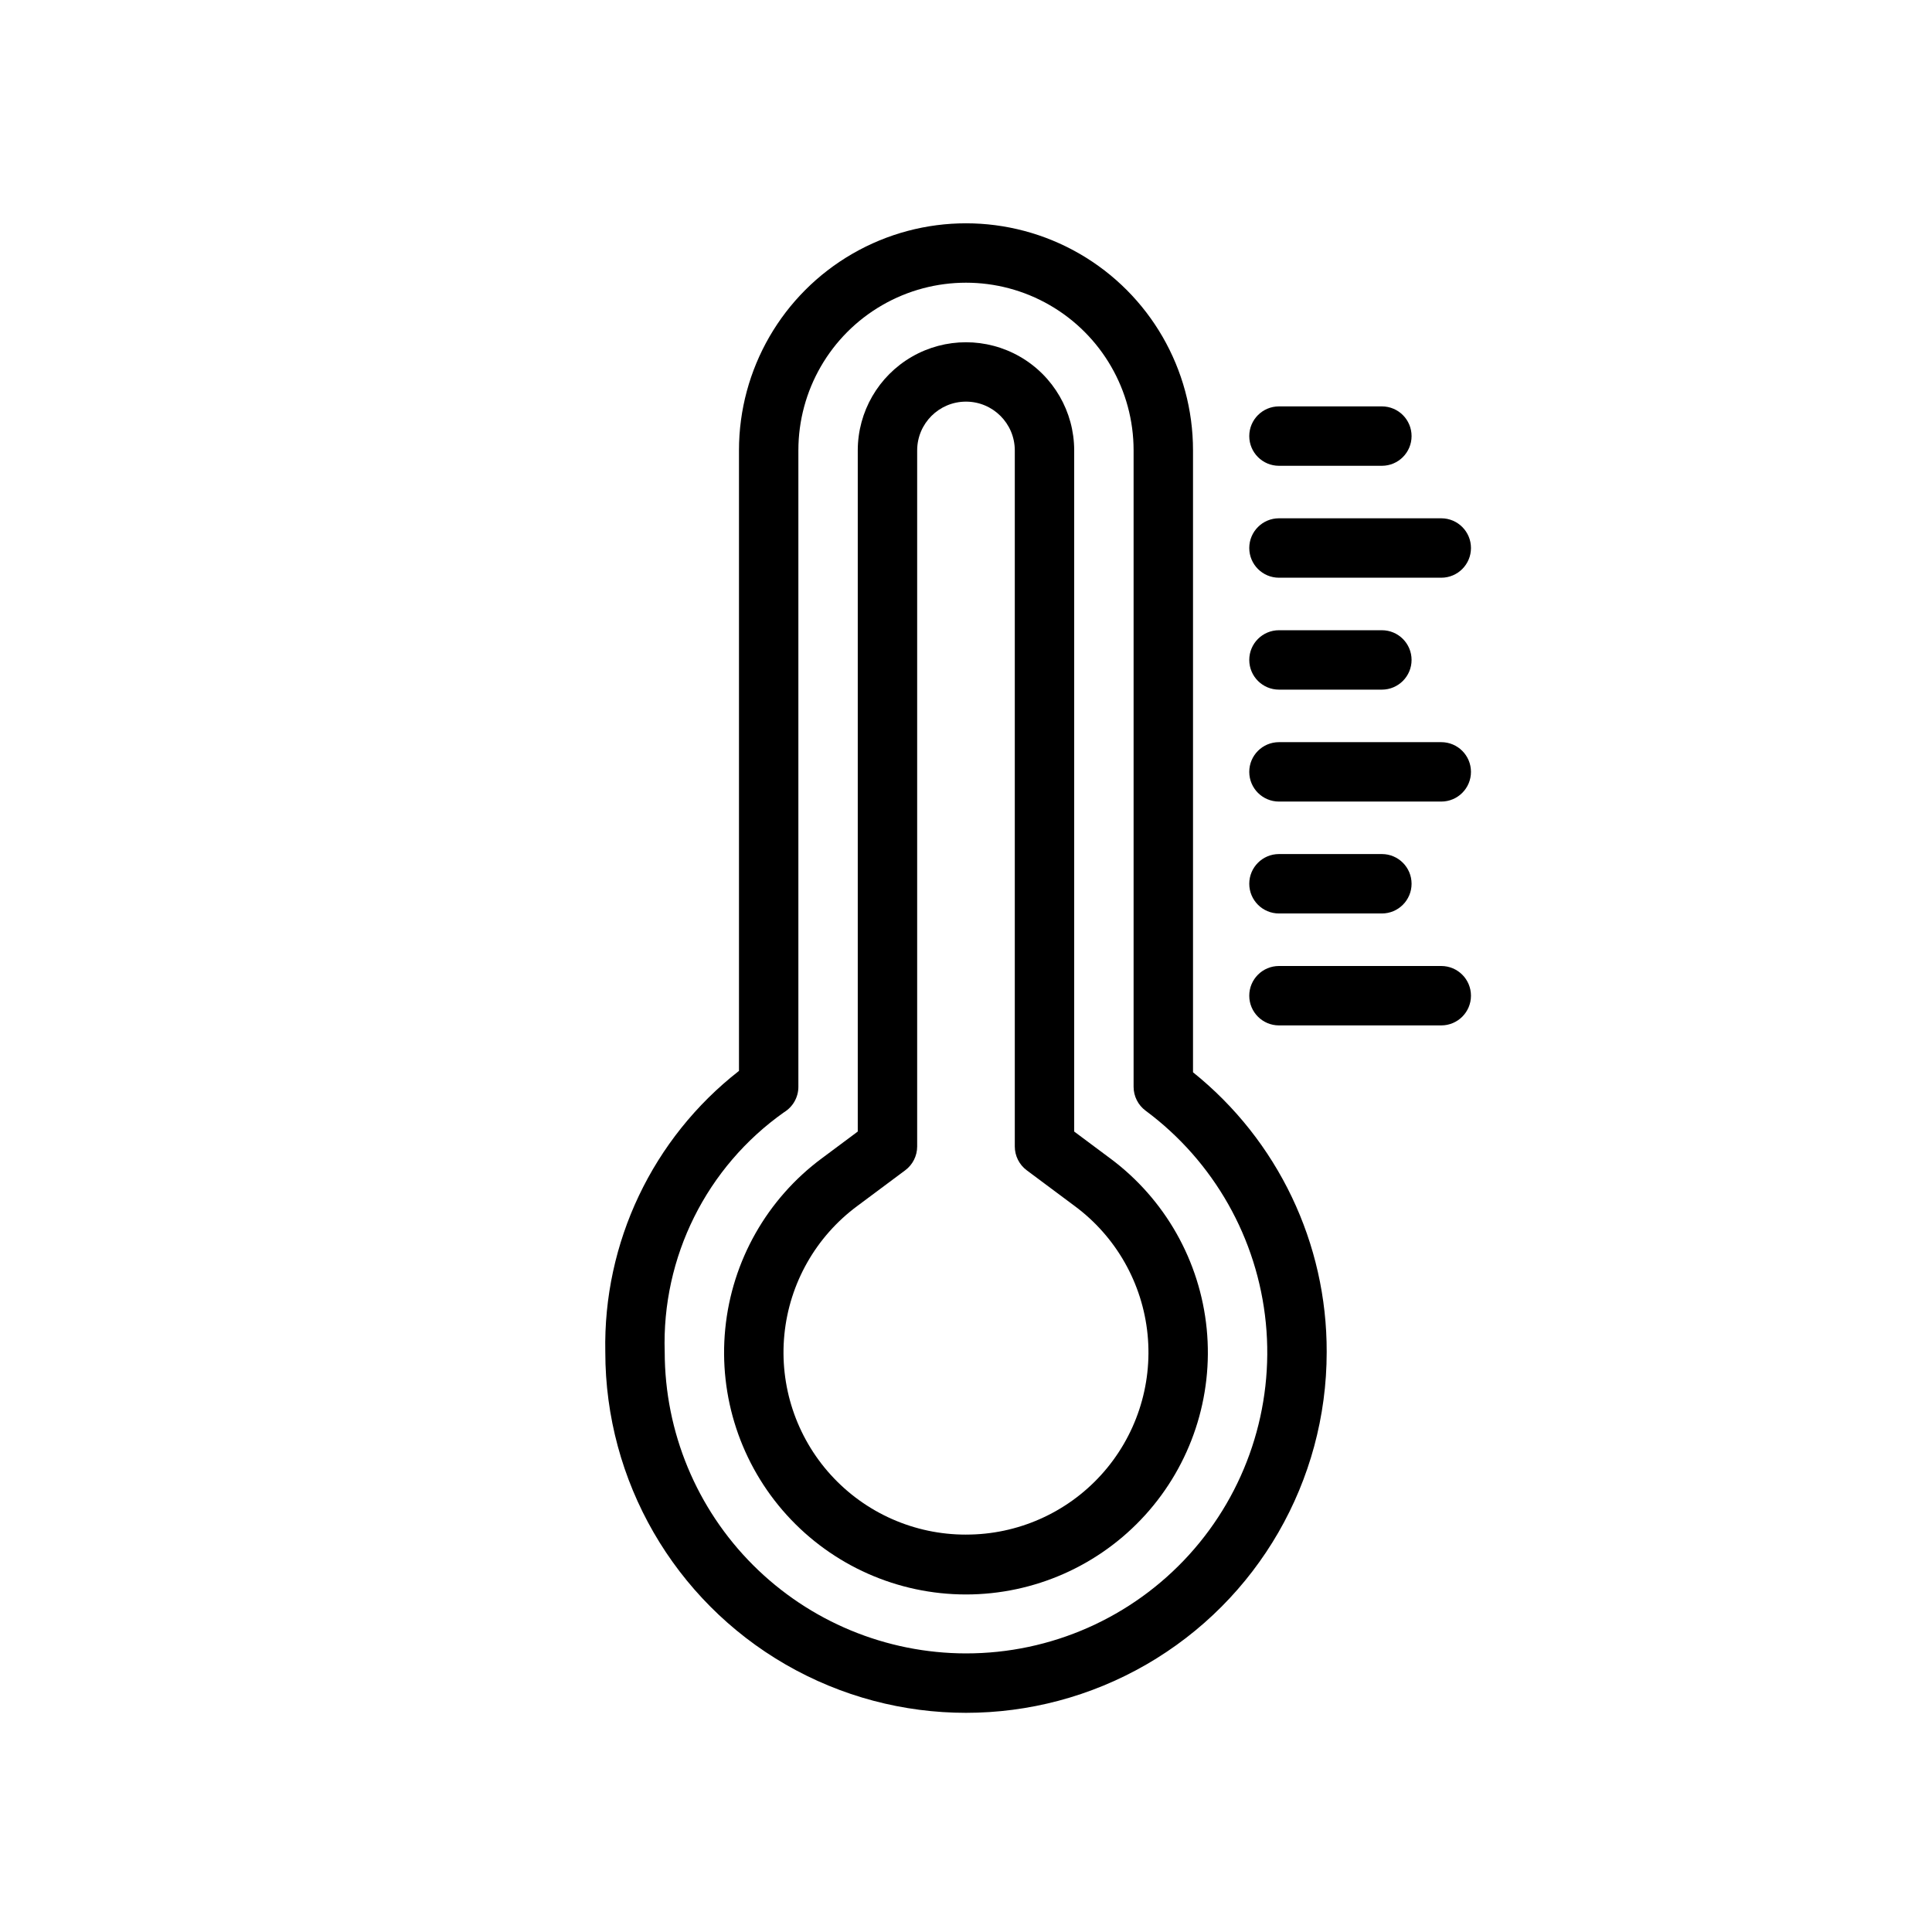 <?xml version="1.0" encoding="UTF-8"?>
<!-- Uploaded to: ICON Repo, www.iconrepo.com, Generator: ICON Repo Mixer Tools -->
<svg fill="#000000" width="800px" height="800px" version="1.1" viewBox="144 144 512 512" xmlns="http://www.w3.org/2000/svg">
 <g>
  <path d="m460.16 428.17v-164.83c0-21.492-11.469-41.355-30.082-52.102-18.613-10.746-41.547-10.746-60.16 0-18.617 10.746-30.082 30.609-30.082 52.102v164.46c-22.898 17.871-36.027 45.492-35.426 74.531 0 34.148 18.219 65.703 47.793 82.781 29.574 17.074 66.012 17.074 95.586 0 29.578-17.078 47.797-48.633 47.797-82.781 0.098-28.824-12.941-56.125-35.426-74.164zm-60.164 154c-21.168-0.023-41.461-8.441-56.43-23.41s-23.387-35.262-23.41-56.43c-0.824-25.184 11.082-49.094 31.68-63.609 2.324-1.434 3.742-3.969 3.742-6.703v-168.68c0-15.867 8.469-30.531 22.211-38.465 13.742-7.938 30.676-7.938 44.418 0 13.742 7.934 22.207 22.598 22.207 38.465v168.68c0.004 2.488 1.176 4.828 3.168 6.312 18.094 13.418 29.672 33.859 31.875 56.277 2.203 22.414-5.176 44.719-20.312 61.402-15.137 16.68-36.621 26.184-59.148 26.16z"/>
  <path d="m438.18 450.96-9.508-7.09v-180.54c-0.016-10.234-5.488-19.684-14.352-24.797-8.867-5.109-19.785-5.109-28.652 0-8.867 5.113-14.336 14.562-14.352 24.797v180.54l-9.5 7.082h-0.004c-14.535 10.773-23.84 27.191-25.613 45.199-1.777 18.008 4.141 35.93 16.289 49.336 12.152 13.41 29.402 21.059 47.496 21.062 18.098 0 35.348-7.644 47.504-21.051 12.152-13.406 18.07-31.324 16.301-49.332-1.773-18.008-11.074-34.43-25.605-45.207zm-38.184 99.723v0.004c-13.645 0.023-26.664-5.731-35.836-15.84-9.172-10.105-13.637-23.621-12.289-37.203 1.344-13.578 8.375-25.957 19.352-34.066l12.668-9.441c1.992-1.484 3.168-3.824 3.168-6.309v-184.49c0.02-7.129 5.805-12.902 12.934-12.902 7.133 0 12.918 5.773 12.938 12.902v184.49c0 2.484 1.172 4.824 3.164 6.309l12.676 9.449h0.004c10.973 8.109 18 20.488 19.344 34.066s-3.121 27.09-12.289 37.195c-9.168 10.105-22.184 15.859-35.832 15.836z"/>
  <path d="m525.95 400h-43.012c-4.348 0-7.871 3.523-7.871 7.871s3.523 7.871 7.871 7.871h43.012c4.348 0 7.871-3.523 7.871-7.871s-3.523-7.871-7.871-7.871z"/>
  <path d="m482.94 386.08h27.27c4.348 0 7.871-3.527 7.871-7.875 0-4.348-3.523-7.871-7.871-7.871h-27.27c-4.348 0-7.871 3.523-7.871 7.871 0 4.348 3.523 7.875 7.871 7.875z"/>
  <path d="m525.95 340.68h-43.012c-4.348 0-7.871 3.523-7.871 7.871 0 4.348 3.523 7.871 7.871 7.871h43.012c4.348 0 7.871-3.523 7.871-7.871 0-4.348-3.523-7.871-7.871-7.871z"/>
  <path d="m482.94 326.76h27.27c4.348 0 7.871-3.523 7.871-7.871 0-4.348-3.523-7.871-7.871-7.871h-27.27c-4.348 0-7.871 3.523-7.871 7.871 0 4.348 3.523 7.871 7.871 7.871z"/>
  <path d="m482.94 297.1h43.012c4.348 0 7.871-3.523 7.871-7.871 0-4.348-3.523-7.875-7.871-7.875h-43.012c-4.348 0-7.871 3.527-7.871 7.875 0 4.348 3.523 7.871 7.871 7.871z"/>
  <path d="m482.94 267.44h27.27c4.348 0 7.871-3.523 7.871-7.871s-3.523-7.871-7.871-7.871h-27.27c-4.348 0-7.871 3.523-7.871 7.871s3.523 7.871 7.871 7.871z"/>
 </g>
</svg>